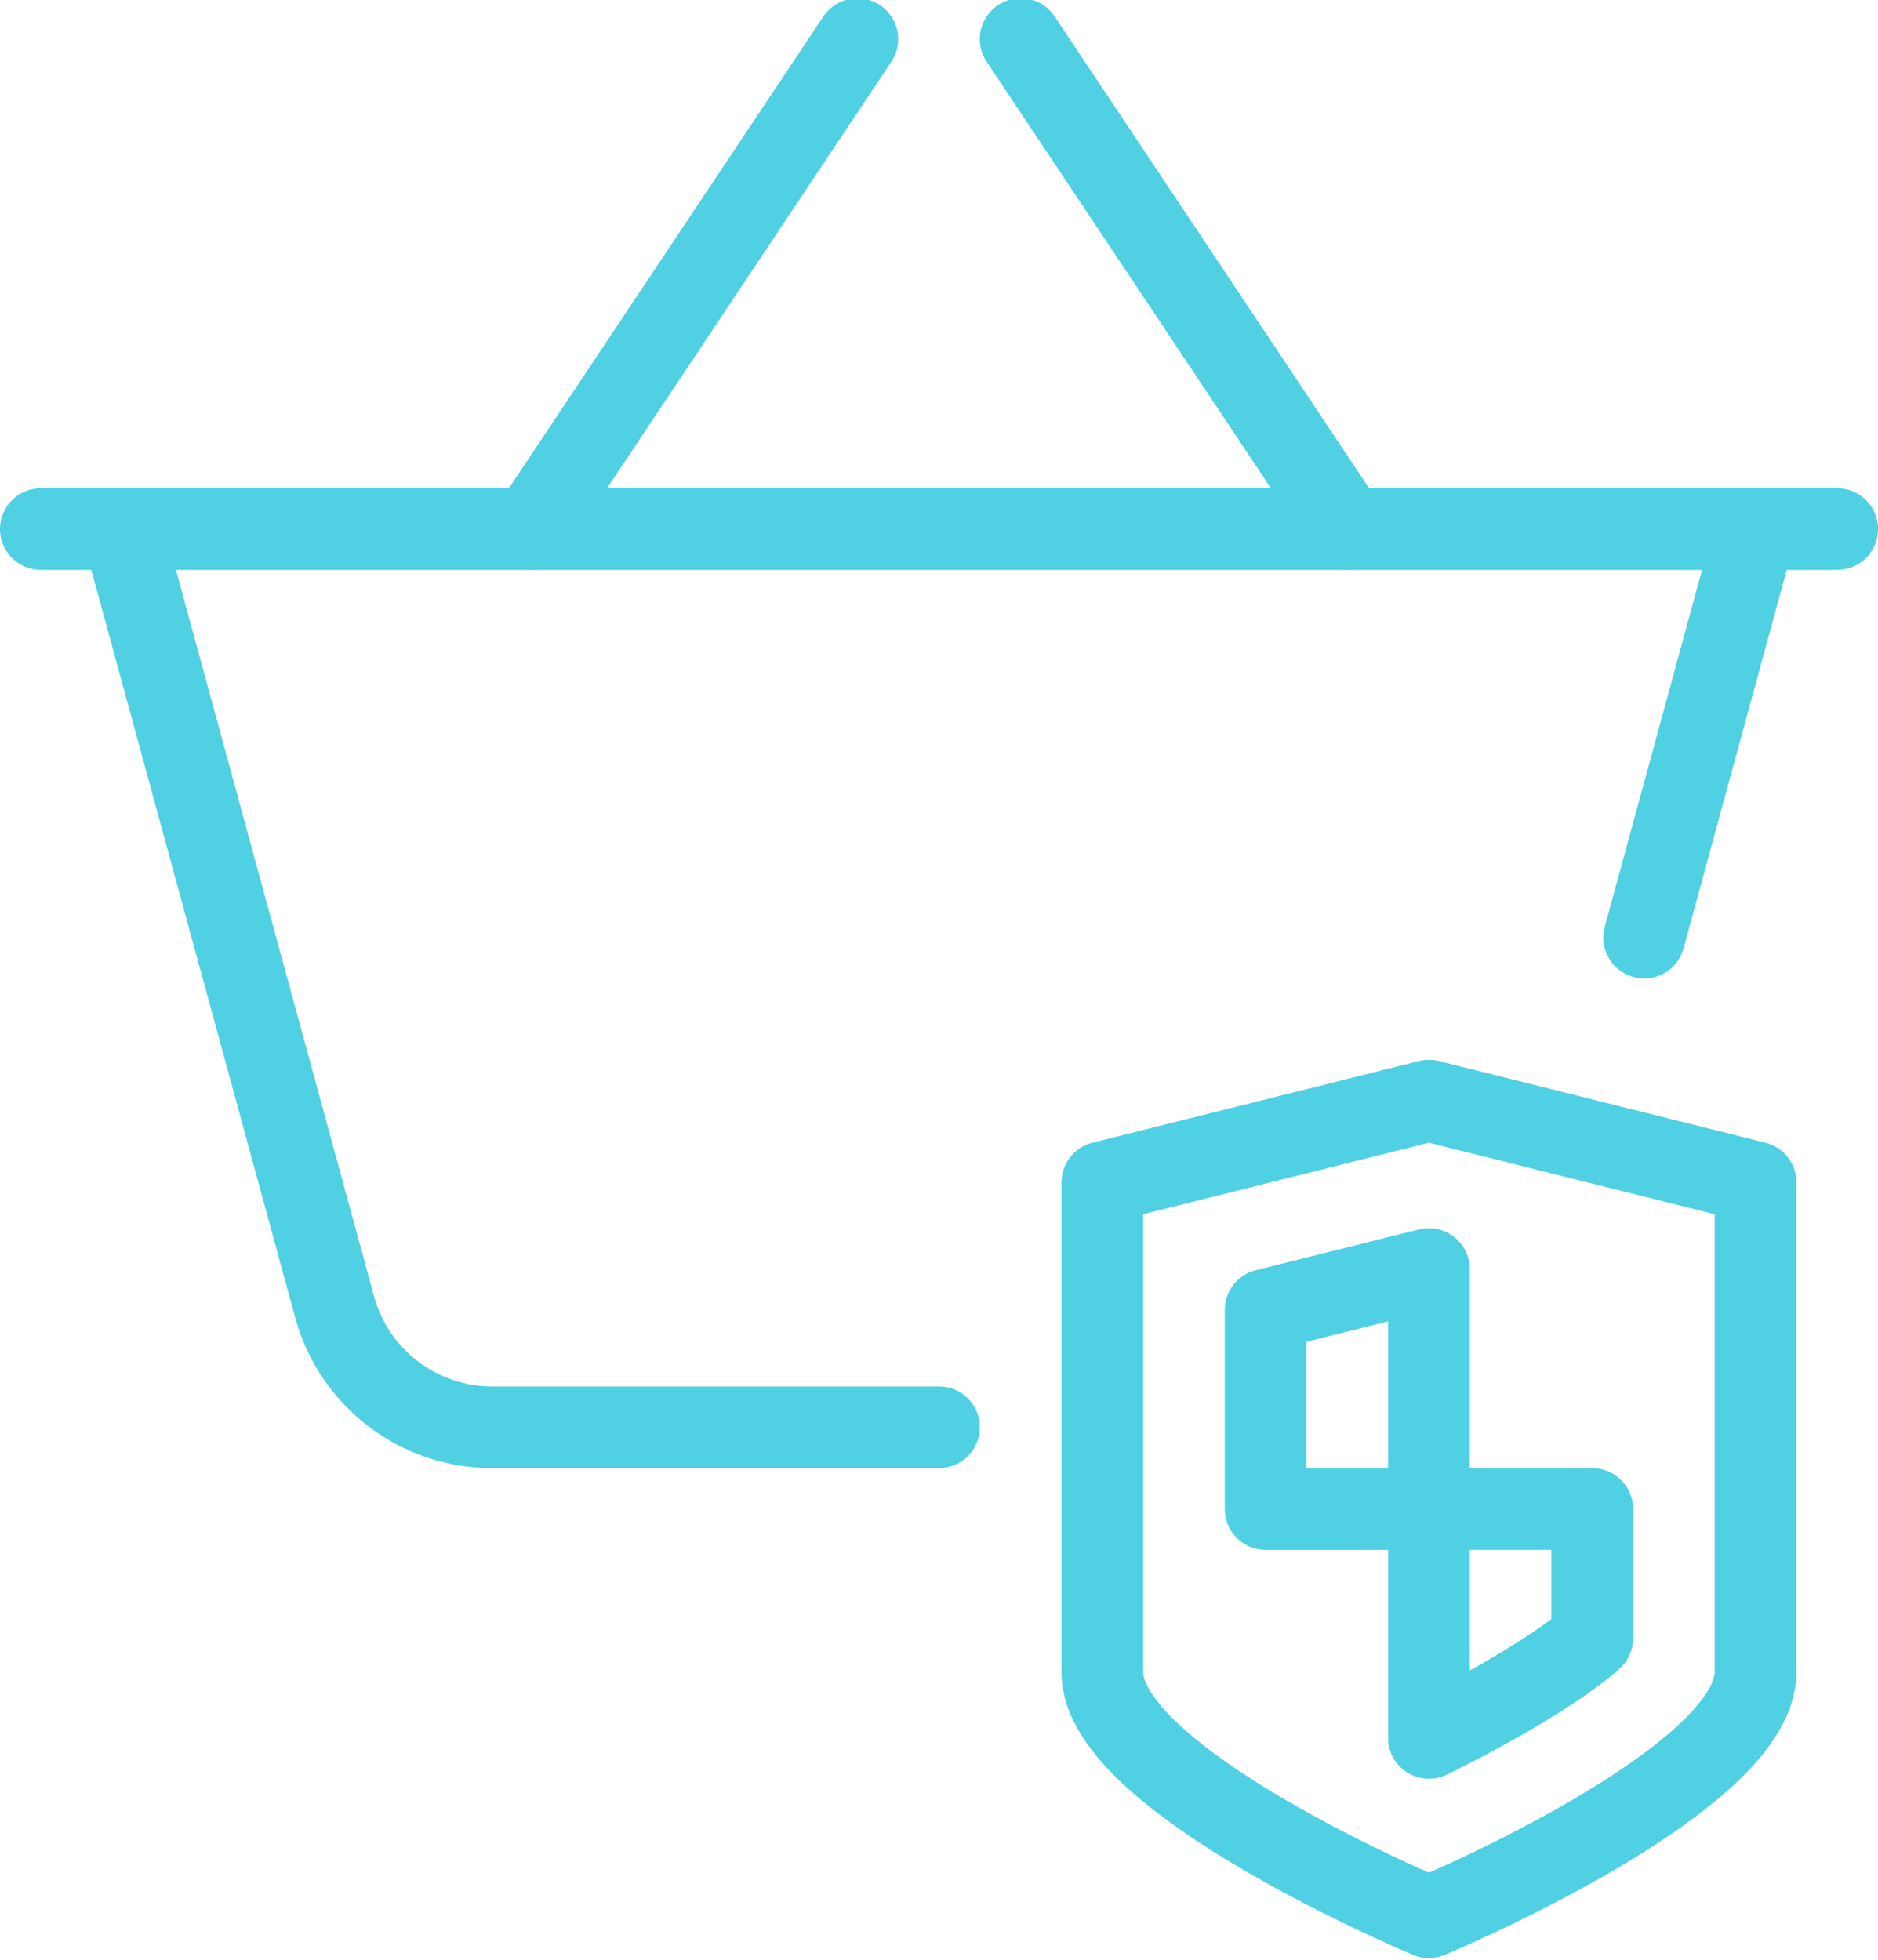 <?xml version="1.0" encoding="UTF-8"?>
<svg width="23px" height="24px" viewBox="0 0 23 24" version="1.1" xmlns="http://www.w3.org/2000/svg" xmlns:xlink="http://www.w3.org/1999/xlink">
    <!-- Generator: Sketch 45.2 (43514) - http://www.bohemiancoding.com/sketch -->
    <title>Group 167</title>
    <desc>Created with Sketch.</desc>
    <defs></defs>
    <g id="Page-1" stroke="none" stroke-width="1" fill="none" fill-rule="evenodd" stroke-linecap="round" stroke-linejoin="round">
        <g id="DESKTOP-&gt;-Preformance" transform="translate(-427, -680)" stroke="#4FD0E3">
            <g id="Group-167" transform="translate(427, 680)">
                <path d="M1.5,6.479 L4.098,16.005 C4.335,16.875 5.126,17.479 6.028,17.479 L11.5,17.479" id="Stroke-155"></path>
                <path d="M6.5,6.479 L10.5,0.479" id="Stroke-157"></path>
                <path d="M16.5,6.479 L12.5,0.479" id="Stroke-159"></path>
                <path d="M17.5,23.479 C17.5,23.479 13.5,21.812 13.5,20.479 L13.5,14.479 L17.5,13.479 L21.5,14.479 L21.5,20.479 C21.5,21.812 17.5,23.479 17.5,23.479 L17.5,23.479 Z" id="Stroke-161"></path>
                <polygon id="Stroke-163" points="17.5 15.541 15.5 16.041 15.5 18.48 17.5 18.48"></polygon>
                <path d="M17.5,18.479 L17.5,21.283 C18.348,20.868 19.144,20.385 19.5,20.064 L19.5,18.479 L17.5,18.479 L17.5,18.479 Z" id="Stroke-165"></path>
                <path d="M0.5,6.479 L22.5,6.479" id="Stroke-153"></path>
                <path d="M20.136,11.482 L21.5,6.479" id="Stroke-154"></path>
            </g>
        </g>
    </g>
</svg>